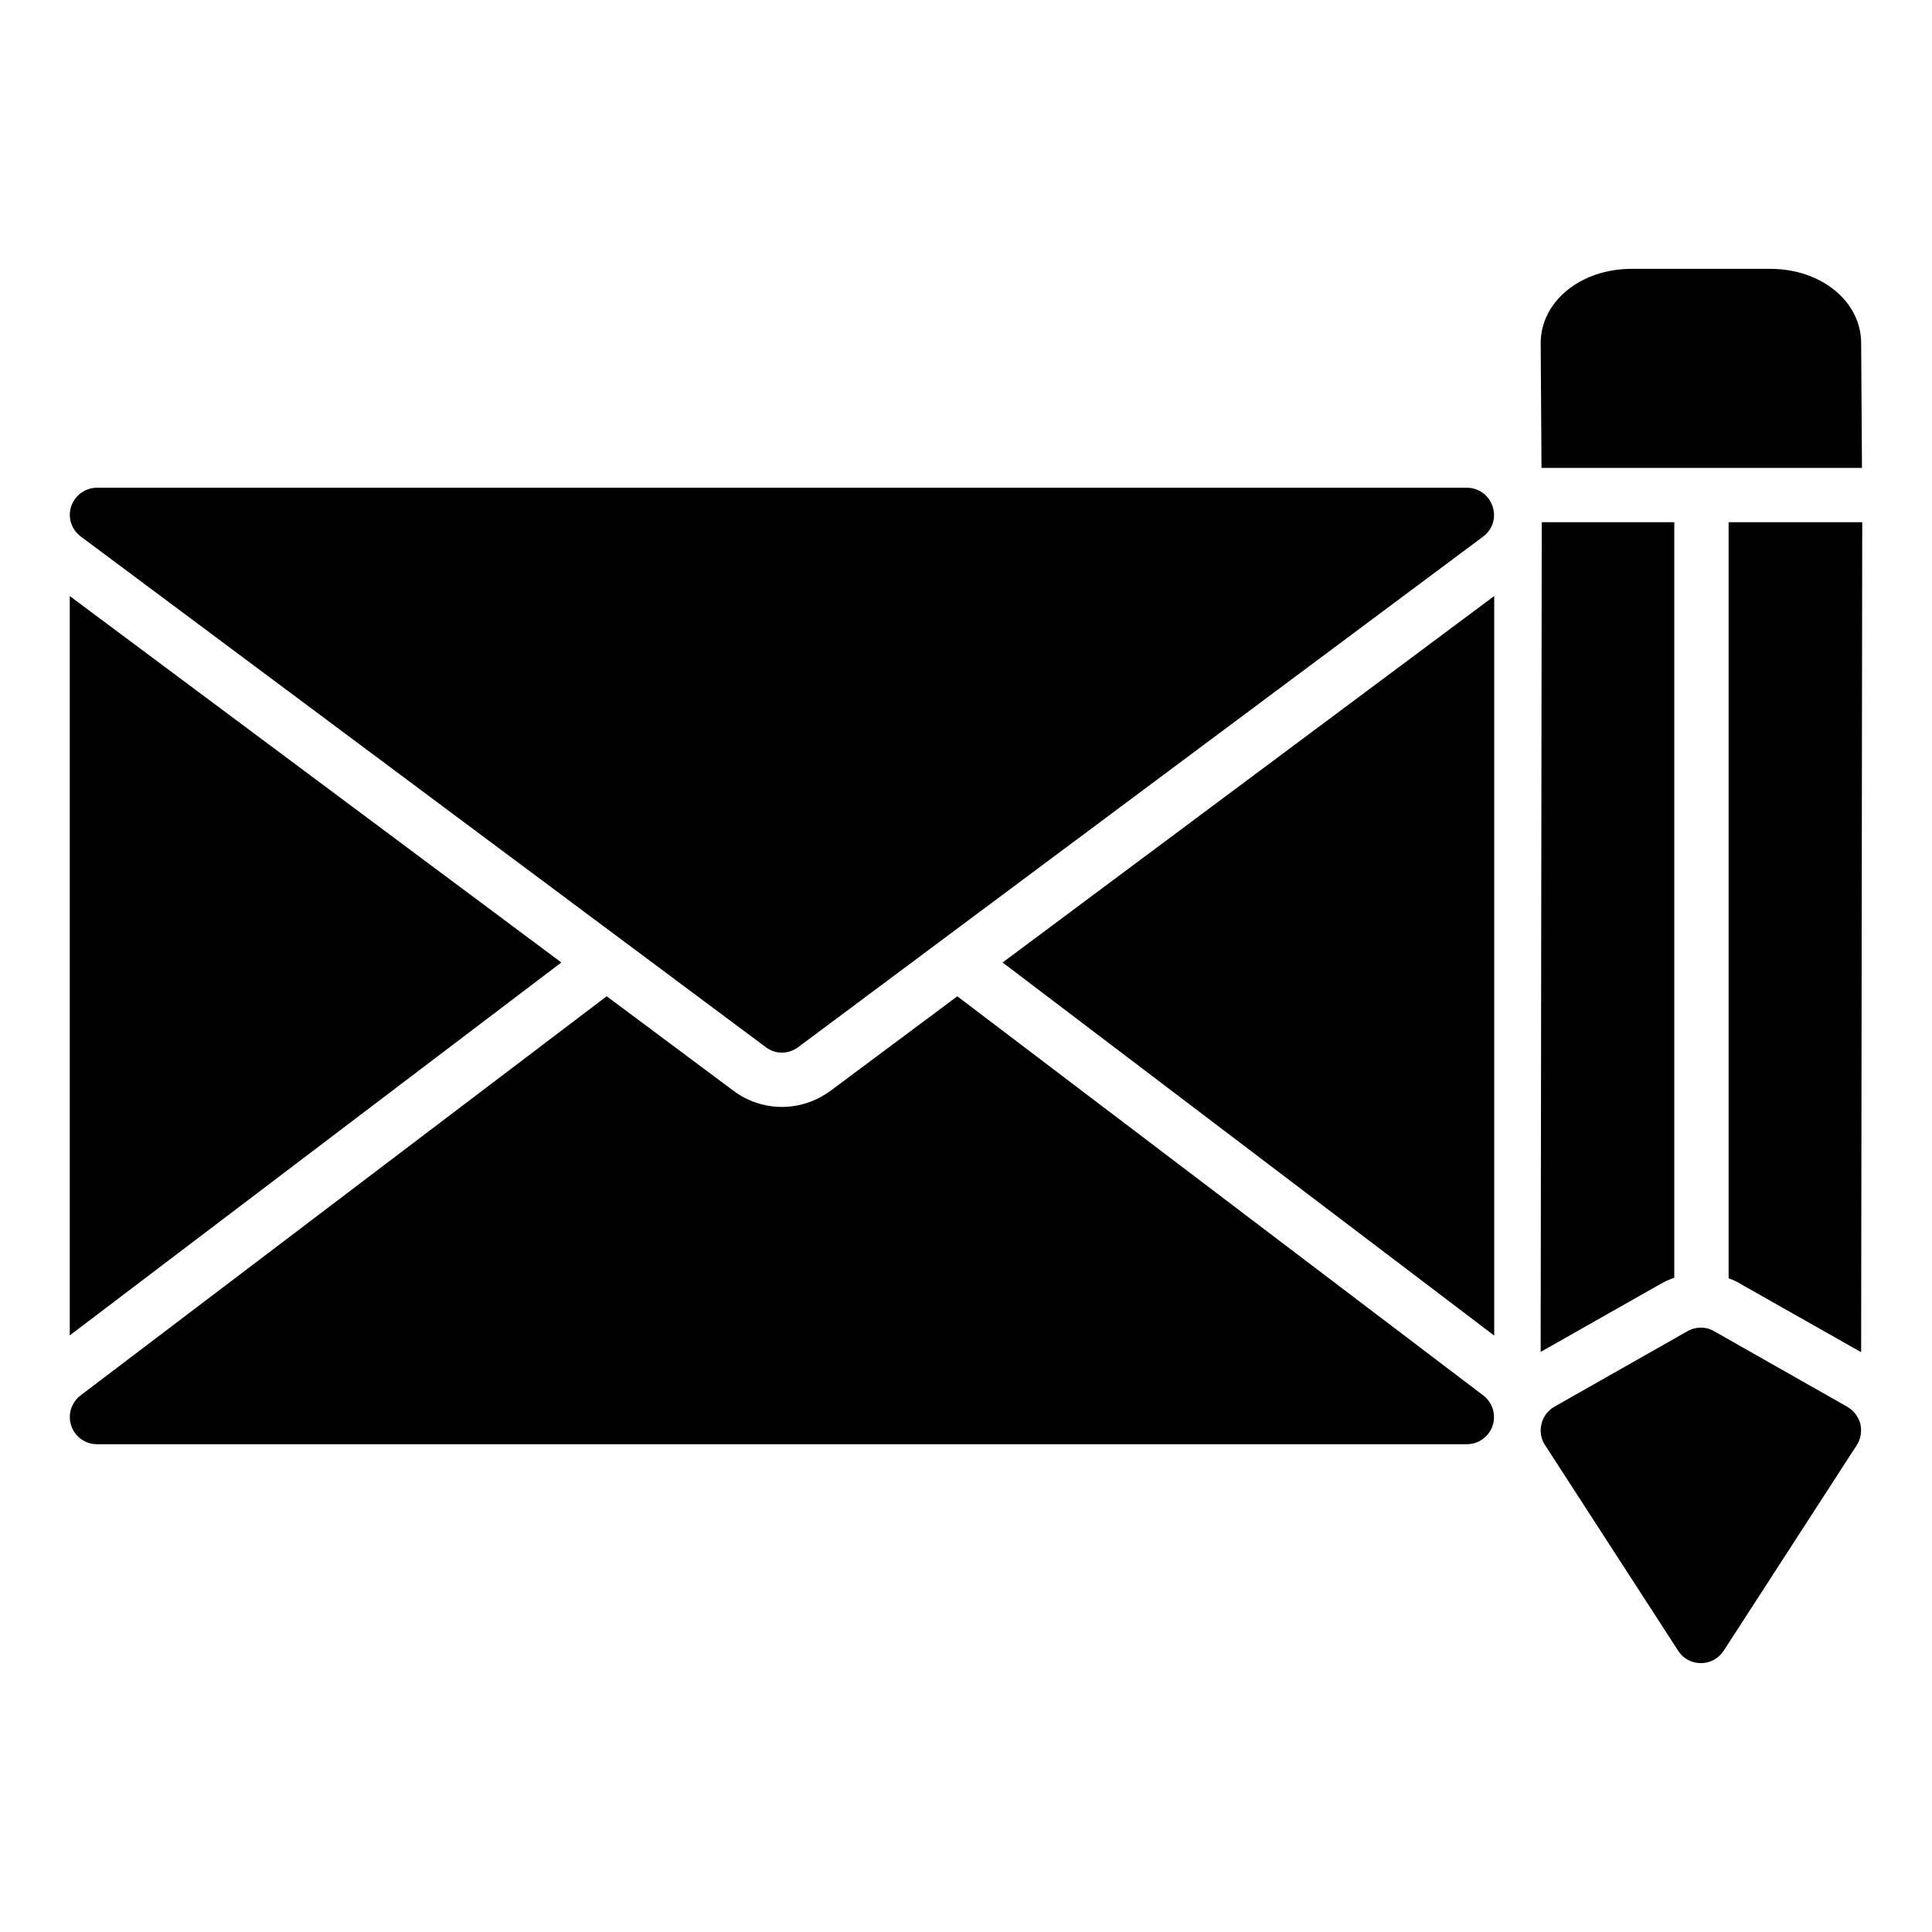<?xml version="1.0" encoding="UTF-8"?>
<!-- Uploaded to: ICON Repo, www.svgrepo.com, Generator: ICON Repo Mixer Tools -->
<svg fill="#000000" width="800px" height="800px" version="1.1" viewBox="144 144 512 512" xmlns="http://www.w3.org/2000/svg">
 <g>
  <path d="m637.44 268-0.215-33.035c0-11.082-10.582-19.719-24.109-19.719h-36.707c-13.531 0-24.109 8.637-24.109 19.719v0.07l0.215 32.965z"/>
  <path d="m587.7 482.62v-200.23h-35.121l-0.289 219.88 31.742-17.992c1.148-0.652 2.375-1.227 3.668-1.656z"/>
  <path d="m602.1 282.39v200.38c1.297 0.43 2.445 1.008 3.598 1.727l31.523 17.848 0.289-219.95z"/>
  <path d="m633.55 516.81-35.266-20.008c-2.16-1.297-4.894-1.297-7.125 0l-35.266 20.008c-1.727 1.008-2.949 2.664-3.383 4.535-0.504 1.941-0.145 3.957 0.938 5.613l35.266 54.484c1.297 2.086 3.598 3.309 6.047 3.309s4.68-1.223 6.047-3.309l35.266-54.484c1.078-1.656 1.367-3.672 0.938-5.613-0.512-1.875-1.734-3.531-3.461-4.535z"/>
  <path d="m162.49 301.96v195.93l130.27-98.824z"/>
  <path d="m539.98 497.94v-195.98l-130.28 97.113z"/>
  <path d="m397.7 408.03-33.574 25.023c-3.902 2.84-8.324 4.293-12.918 4.293-4.695 0-9.32-1.574-13.031-4.43l-33.398-24.895-139.43 105.78c-2.461 1.871-3.457 5.102-2.469 8.027 0.984 2.93 3.731 4.906 6.82 4.906h363.03c3.09 0 5.836-1.977 6.82-4.898 0.988-2.93-0.008-6.164-2.469-8.035z"/>
  <path d="m346.95 421.52c1.223 0.934 2.734 1.438 4.246 1.438s3.023-0.504 4.316-1.438l181.52-135.31c2.519-1.871 3.527-5.039 2.519-7.988-0.938-2.949-3.672-4.965-6.836-4.965l-363.03-0.004c-3.094 0-5.828 2.016-6.836 4.965-0.938 2.949 0.07 6.117 2.59 7.988z"/>
 </g>
</svg>
